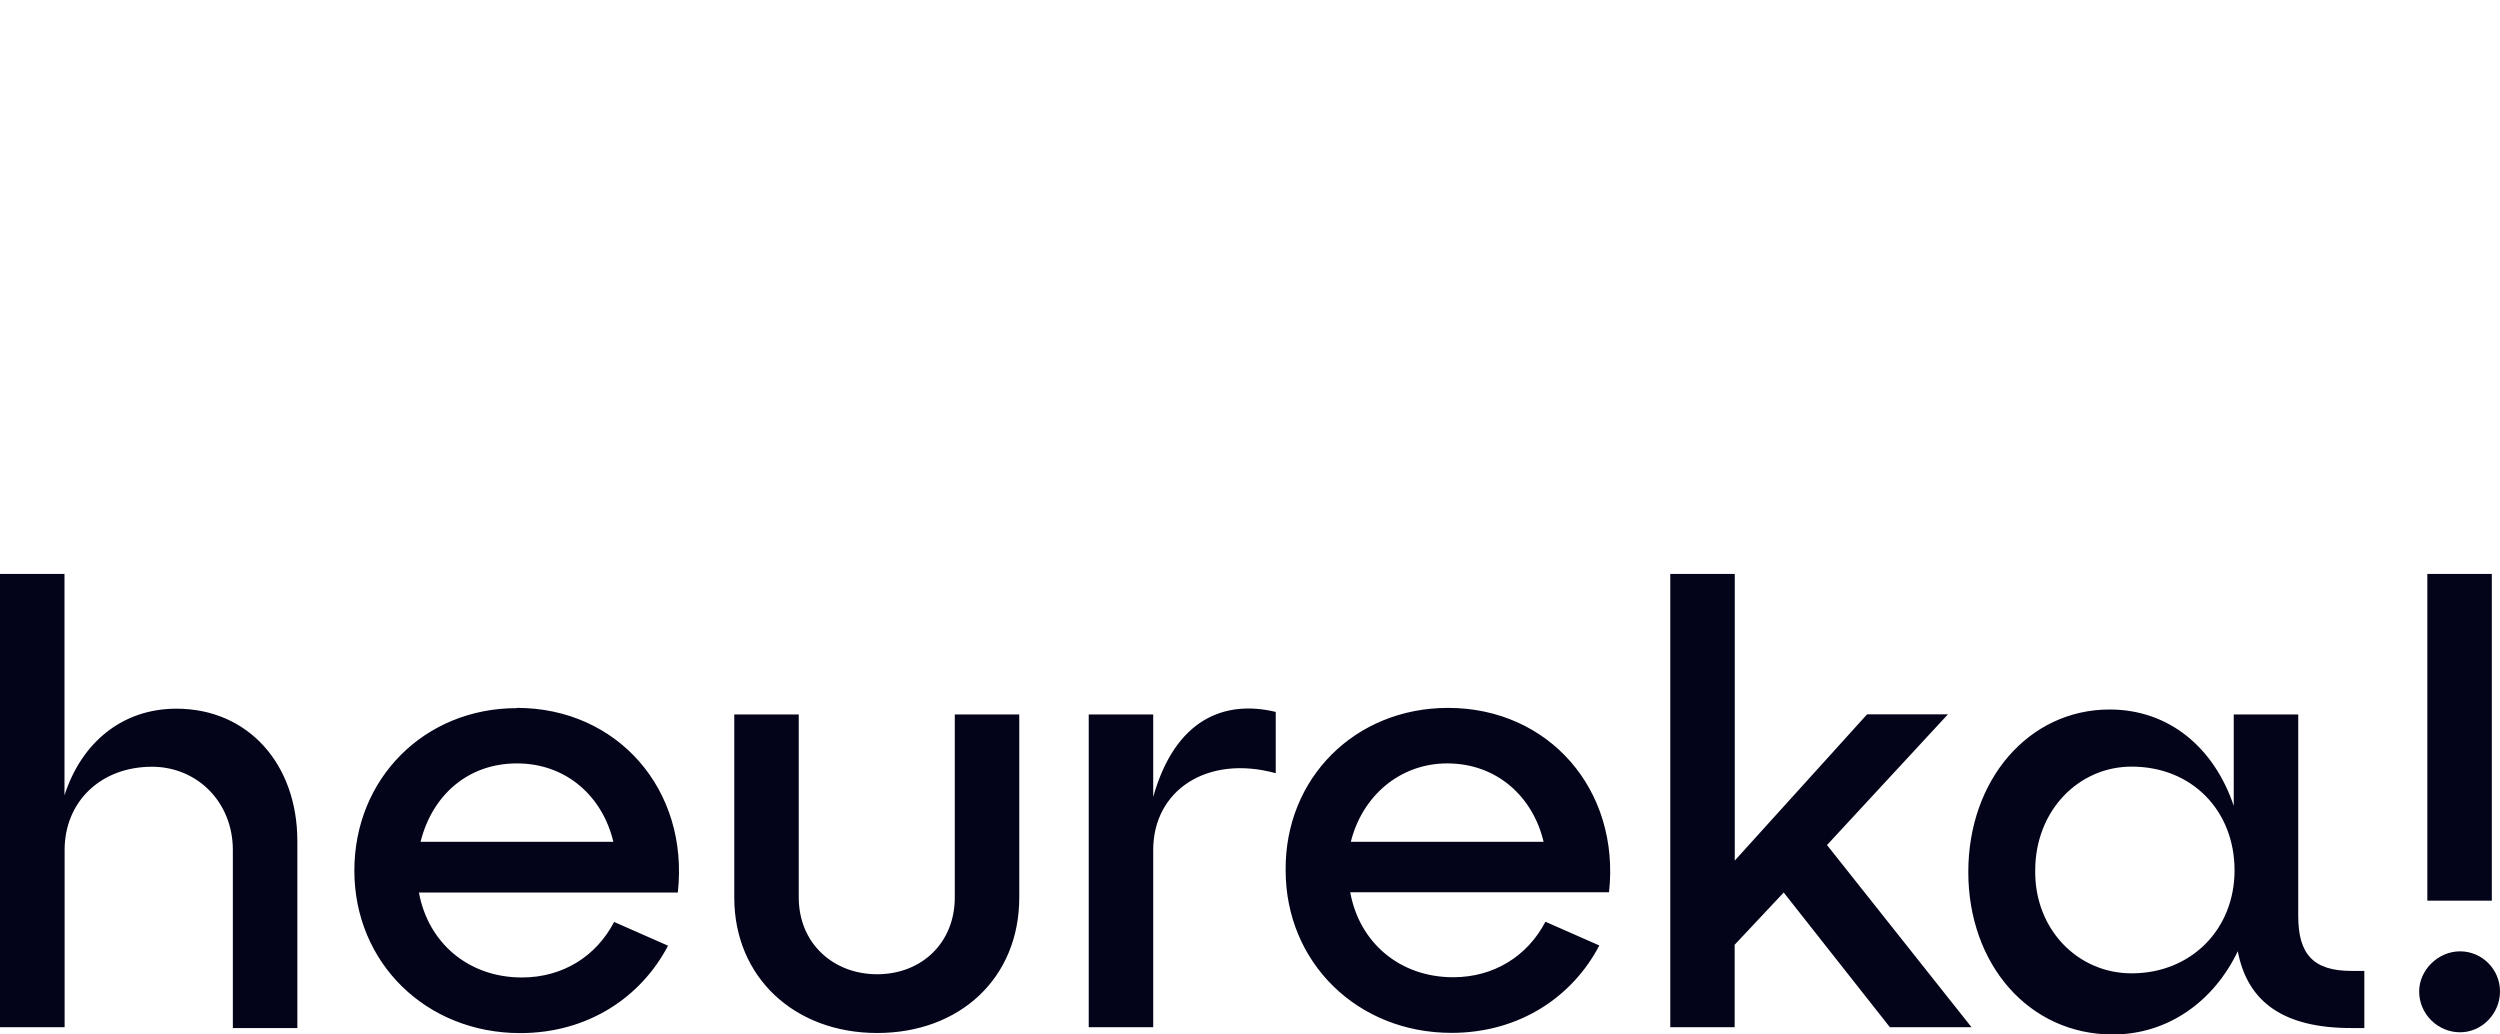 <svg width="116" height="48" viewBox="0 0 116 48" fill="none" xmlns="http://www.w3.org/2000/svg">
<path fill-rule="evenodd" clip-rule="evenodd" d="M0 26.632H2.992V36.902C3.788 34.438 5.685 32.883 8.186 32.883C11.52 32.883 13.797 35.459 13.797 39.023V47.701H10.804V39.44C10.804 37.206 9.137 35.577 7.053 35.577C4.665 35.577 2.998 37.206 2.998 39.44V47.663H0V26.632ZM23.986 32.846C28.646 32.846 31.98 36.635 31.451 41.412H19.439C19.856 43.725 21.716 45.355 24.216 45.355C26.113 45.355 27.663 44.372 28.496 42.779L30.997 43.88C29.747 46.269 27.283 47.936 24.136 47.936C19.776 47.936 16.442 44.676 16.442 40.396C16.442 36.116 19.701 32.857 23.981 32.857L23.986 32.846ZM28.459 39.06C27.967 36.977 26.3 35.422 23.986 35.422C21.673 35.422 20.043 36.939 19.514 39.06H28.459ZM37.062 41.641V33.151H34.07V41.641C34.07 45.355 36.875 47.931 40.701 47.931C44.527 47.931 47.294 45.392 47.294 41.641V33.151H44.302V41.641C44.302 43.763 42.747 45.205 40.701 45.205C38.654 45.205 37.062 43.763 37.062 41.641ZM50.517 33.151H53.509V36.977C54.535 33.338 56.843 32.467 59.194 33.033V35.876C56.01 35.005 53.509 36.672 53.509 39.44V47.663H50.517V33.151ZM74.658 41.412C75.187 36.635 71.853 32.846 67.193 32.846C62.876 32.846 59.611 36.106 59.654 40.386C59.654 44.666 62.988 47.925 67.348 47.925C70.496 47.925 72.959 46.258 74.209 43.87L71.709 42.769C70.875 44.361 69.32 45.344 67.428 45.344C64.928 45.344 63.068 43.715 62.651 41.401H74.663L74.658 41.412ZM67.151 35.422C69.464 35.422 71.131 36.977 71.623 39.06H62.678C63.207 36.939 64.949 35.422 67.151 35.422ZM80.493 47.663H77.501V26.632H80.493V39.931L86.633 33.145H90.384L84.773 39.21L91.479 47.663H87.691L82.764 41.412L80.488 43.837V47.663H80.493ZM106.638 42.512V33.151H103.646V37.393C102.738 34.7 100.654 32.921 97.886 32.921C94.135 32.921 91.329 36.18 91.329 40.46C91.329 44.74 94.135 48 98.035 48C100.611 48 102.732 46.445 103.833 44.137C104.287 46.525 105.992 47.701 109.102 47.701H109.705V45.05H109.102C107.36 45.05 106.638 44.292 106.638 42.512ZM103.683 40.386C103.683 43.116 101.674 45.163 98.906 45.163C96.406 45.163 94.397 43.116 94.434 40.386C94.434 37.618 96.443 35.571 98.906 35.571C101.712 35.571 103.683 37.618 103.683 40.386Z" fill="#030419"/>
<path d="M114.146 44.142C115.166 44.142 116 44.976 116 46.002C116 47.028 115.166 47.898 114.146 47.898C113.125 47.898 112.249 47.065 112.249 46.002C112.249 45.018 113.12 44.142 114.146 44.142ZM112.628 26.632H115.621V41.791H112.628V26.632Z" fill="#030419"/>
</svg>
